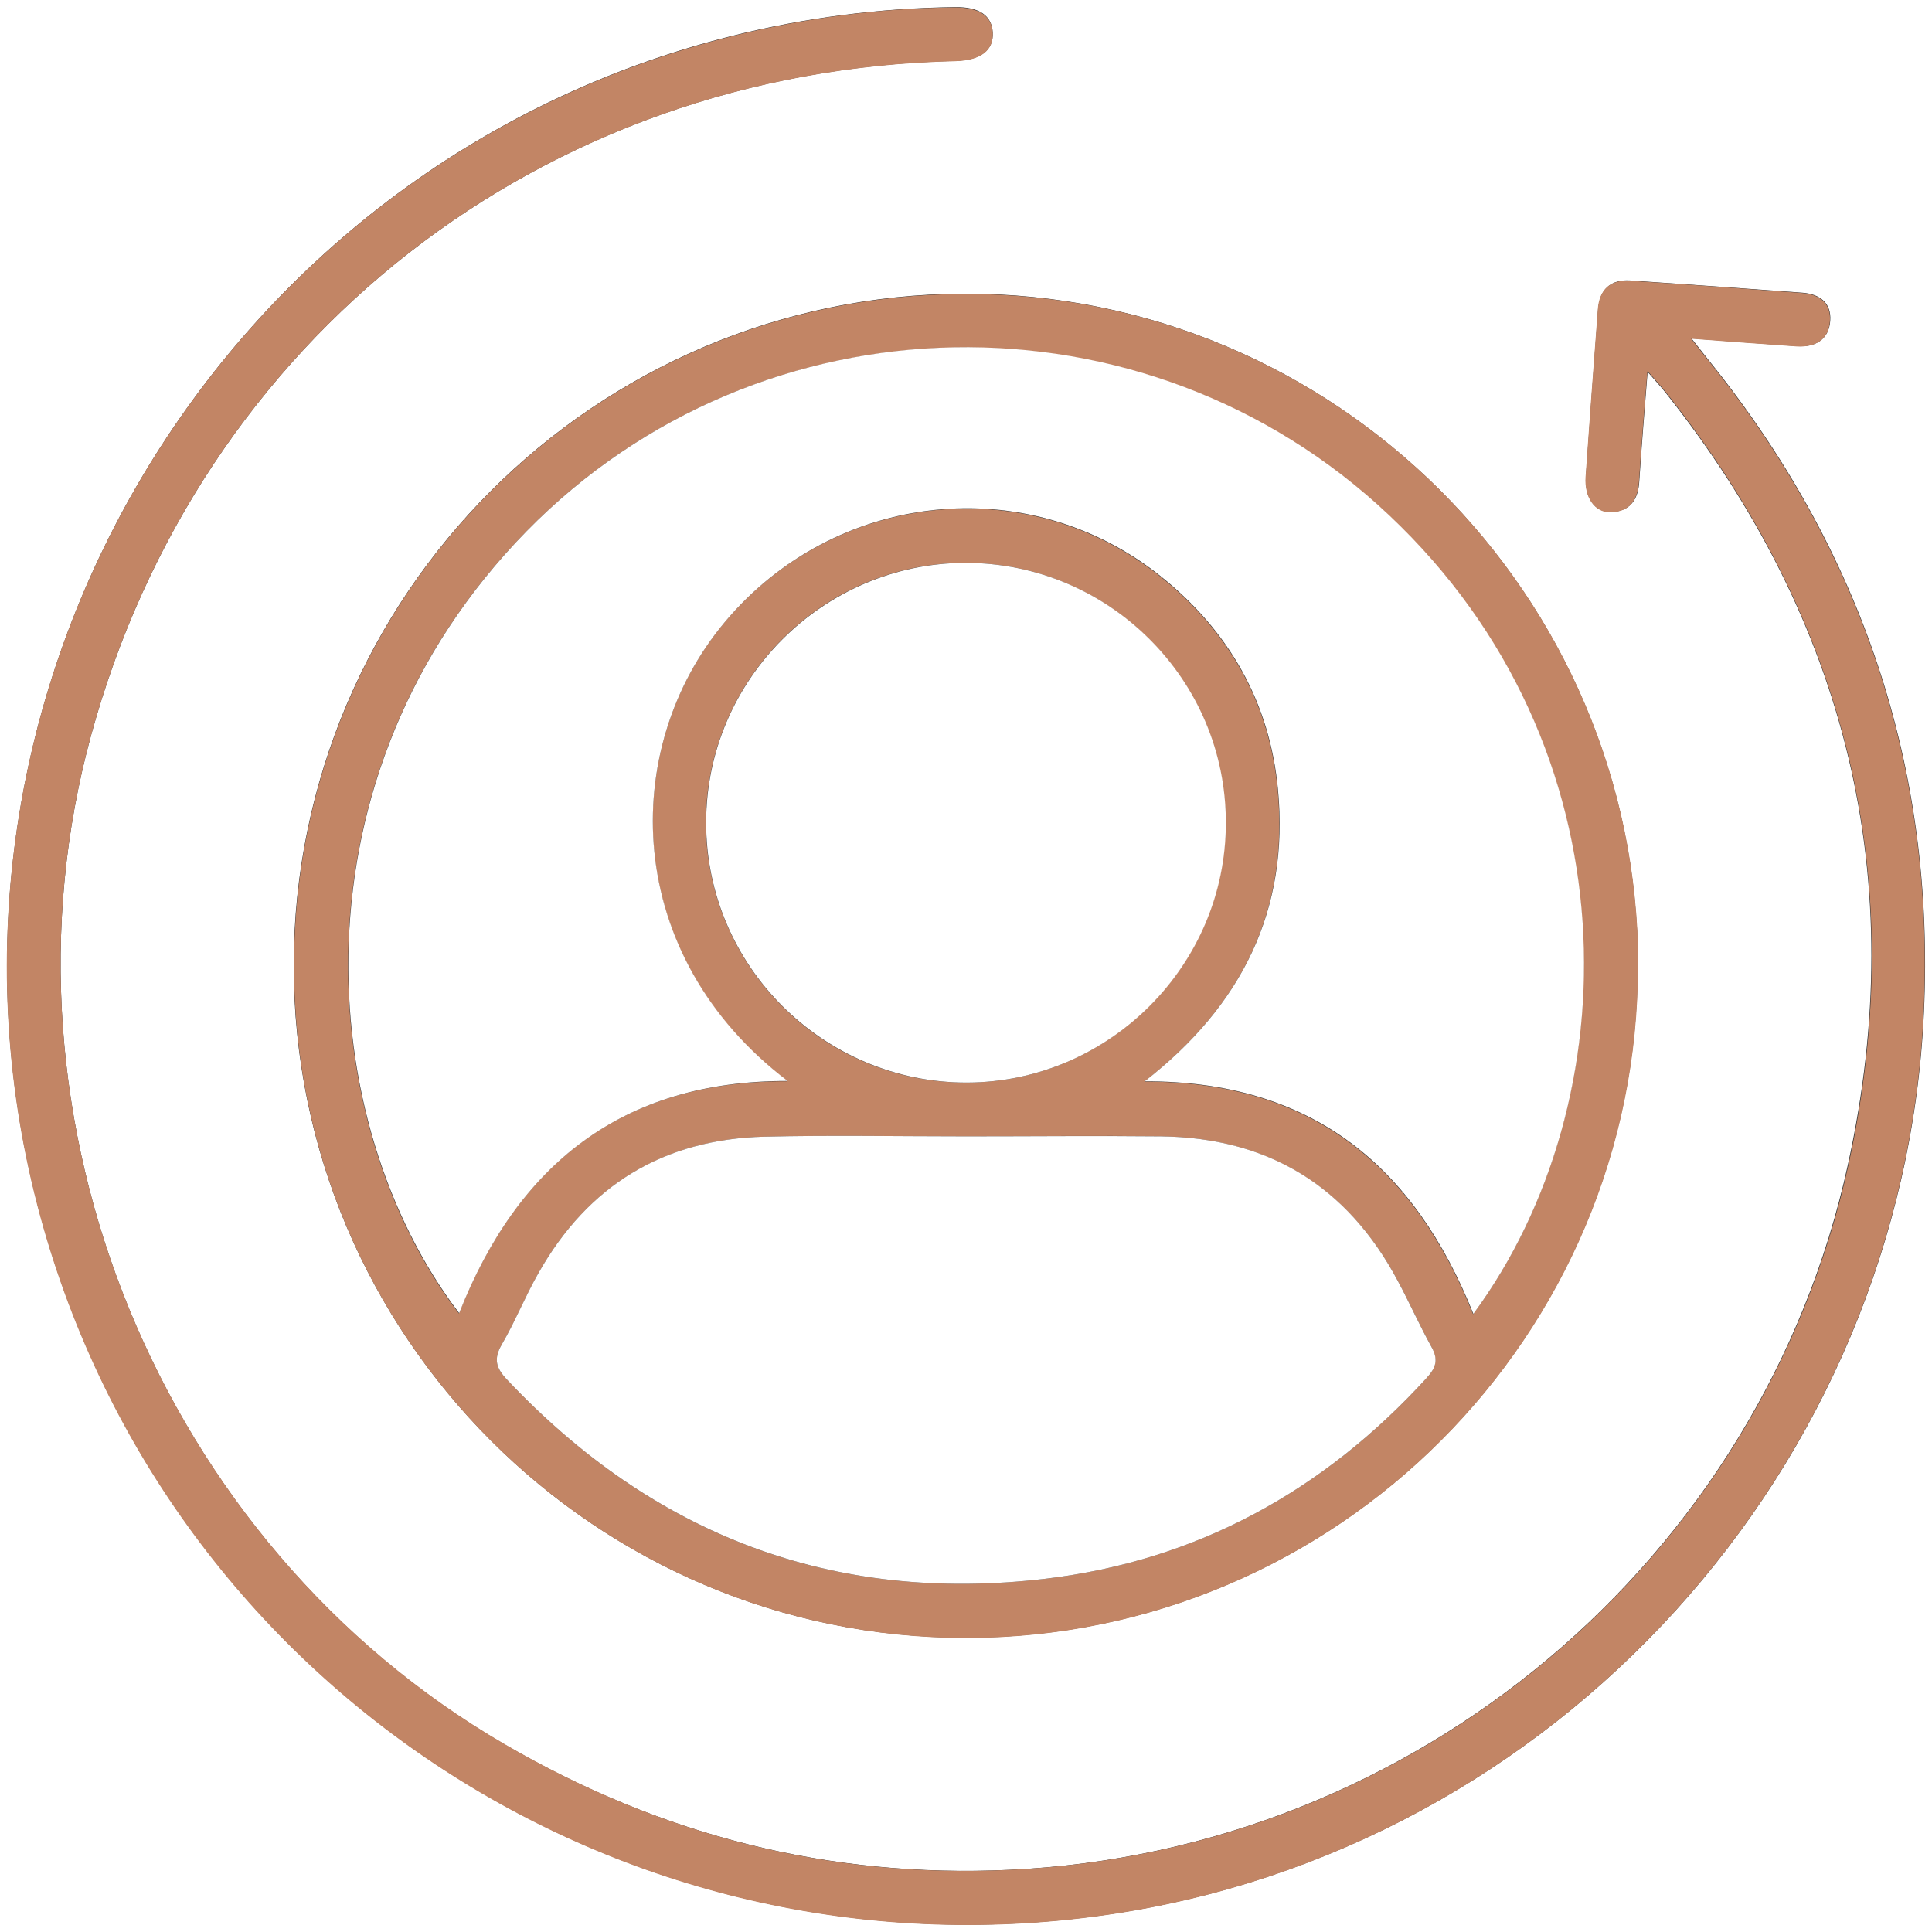 <?xml version="1.0" encoding="UTF-8"?>
<svg id="Layer_1" data-name="Layer 1" xmlns="http://www.w3.org/2000/svg" viewBox="0 0 60 60">
  <rect x="0" y="0" width="60" height="60" fill="#333333" stroke="none"/>
  <defs>
    <style>
      .cls-1 {
        fill: #fff;
      }

      .cls-2 {
        fill: #c28565;
      }
    </style>
  </defs>
  <path class="cls-1" d="m-5.62-5.62h71.25v71.25H-5.62c0-23.75,0-47.5,0-71.25ZM50.87,29.97c-.02-11.51-9.41-20.87-20.92-20.85-11.48.03-20.82,9.38-20.83,20.86,0,11.51,9.38,20.89,20.88,20.88,11.51,0,20.88-9.39,20.86-20.9Zm.29-18.43c.27.31.43.48.57.66,5.64,7.1,7.6,15.11,5.66,23.96-2.68,12.3-13.46,21.33-26.04,21.91-5.61.26-10.83-1.08-15.69-3.9C4.97,47.95-.44,34.78,2.83,22.83,6.2,10.5,16.85,2.19,29.67,1.89c.78-.02,1.19-.33,1.16-.88-.03-.53-.42-.8-1.17-.79-2.35.03-4.67.33-6.95.9C6.77,5.12-2.97,21.53,1.17,37.43c3.83,14.73,18.06,24.19,33.15,22.04,13.98-1.99,24.78-13.86,25.43-28.04.35-7.58-1.92-14.34-6.69-20.25-.15-.19-.3-.38-.53-.67,1.2.09,2.24.17,3.28.24.56.04.99-.2,1.03-.79.04-.55-.32-.83-.87-.87-1.78-.13-3.56-.26-5.34-.38-.61-.04-.95.28-1,.9-.13,1.73-.26,3.47-.38,5.2-.04.64.28,1.11.79,1.09.59-.02.84-.39.87-.96.07-1.08.16-2.16.26-3.41Z"/>
  <path class="cls-2" d="m50.87,29.97c.02,11.51-9.36,20.89-20.86,20.9-11.51,0-20.89-9.37-20.88-20.88,0-11.48,9.34-20.84,20.83-20.86,11.51-.03,20.9,9.34,20.92,20.85Zm-5.12,10.84c4.86-6.59,5.05-17.57-2.62-24.8-7.59-7.15-19.53-6.92-26.79.5-7.42,7.58-6.6,18.37-2.09,24.28,1.82-4.6,5.04-7.23,10.2-7.21-5.12-3.9-5.24-10.3-1.96-14.24,3.42-4.09,9.41-4.74,13.54-1.44,2.13,1.7,3.4,3.93,3.65,6.64.35,3.73-1.12,6.7-4.14,9.05,5.19-.01,8.37,2.62,10.21,7.23Zm-15.75-5.52c-2.09,0-4.17-.04-6.26.01-3.12.08-5.48,1.51-7.02,4.24-.41.73-.72,1.5-1.14,2.22-.26.45-.17.73.16,1.08,4.55,4.83,10.12,6.97,16.72,6.19,4.71-.56,8.65-2.73,11.85-6.24.3-.33.35-.58.14-.97-.37-.67-.68-1.37-1.04-2.04-1.57-2.94-4.03-4.45-7.36-4.49-2.02-.03-4.03,0-6.05,0Zm-.03-17.81c-4.42,0-8.04,3.64-8.05,8.06,0,4.45,3.64,8.09,8.09,8.08,4.42,0,8.04-3.64,8.05-8.06,0-4.45-3.64-8.09-8.09-8.08Z"/>
  <path class="cls-2" d="m51.16,11.54c-.1,1.25-.19,2.33-.26,3.41-.04.57-.28.94-.87.96-.5.02-.83-.46-.79-1.09.12-1.73.25-3.47.38-5.2.04-.62.38-.94,1-.9,1.78.11,3.56.25,5.34.38.55.04.91.32.87.87-.04.59-.46.82-1.03.79-1.04-.07-2.08-.15-3.28-.24.23.29.38.48.53.67,4.77,5.91,7.04,12.67,6.69,20.25-.65,14.18-11.45,26.05-25.43,28.04-15.09,2.15-29.32-7.31-33.15-22.04C-2.97,21.53,6.77,5.12,22.71,1.13c2.28-.57,4.6-.88,6.95-.9.75,0,1.14.26,1.17.79.03.55-.38.86-1.16.88C16.85,2.19,6.2,10.5,2.83,22.83c-3.27,11.95,2.14,25.12,12.85,31.34,4.86,2.83,10.08,4.17,15.69,3.9,12.57-.58,23.35-9.61,26.04-21.91,1.93-8.85-.03-16.86-5.66-23.96-.14-.18-.3-.35-.57-.66Z"/>
  <path class="cls-1" d="m45.76,40.81c-1.84-4.61-5.02-7.24-10.21-7.23,3.02-2.35,4.49-5.33,4.14-9.05-.25-2.71-1.52-4.94-3.65-6.64-4.13-3.3-10.12-2.65-13.54,1.44-3.29,3.94-3.17,10.34,1.96,14.24-5.16-.01-8.39,2.62-10.2,7.21-4.51-5.91-5.33-16.7,2.09-24.28,7.27-7.42,19.21-7.65,26.79-.5,7.67,7.23,7.48,18.2,2.62,24.8Z"/>
  <path class="cls-1" d="m30,35.29c2.02,0,4.03-.02,6.05,0,3.33.04,5.79,1.54,7.36,4.49.36.67.67,1.37,1.04,2.04.22.39.16.64-.14.97-3.2,3.51-7.14,5.68-11.85,6.24-6.59.78-12.17-1.36-16.72-6.19-.33-.35-.42-.63-.16-1.08.42-.72.73-1.5,1.14-2.22,1.54-2.73,3.89-4.16,7.02-4.24,2.08-.05,4.17-.01,6.26-.01Z"/>
  <path class="cls-1" d="m29.98,17.48c4.46,0,8.1,3.63,8.09,8.08,0,4.42-3.63,8.05-8.05,8.06-4.45,0-8.1-3.63-8.09-8.08,0-4.42,3.63-8.05,8.05-8.06Z"/>
</svg>